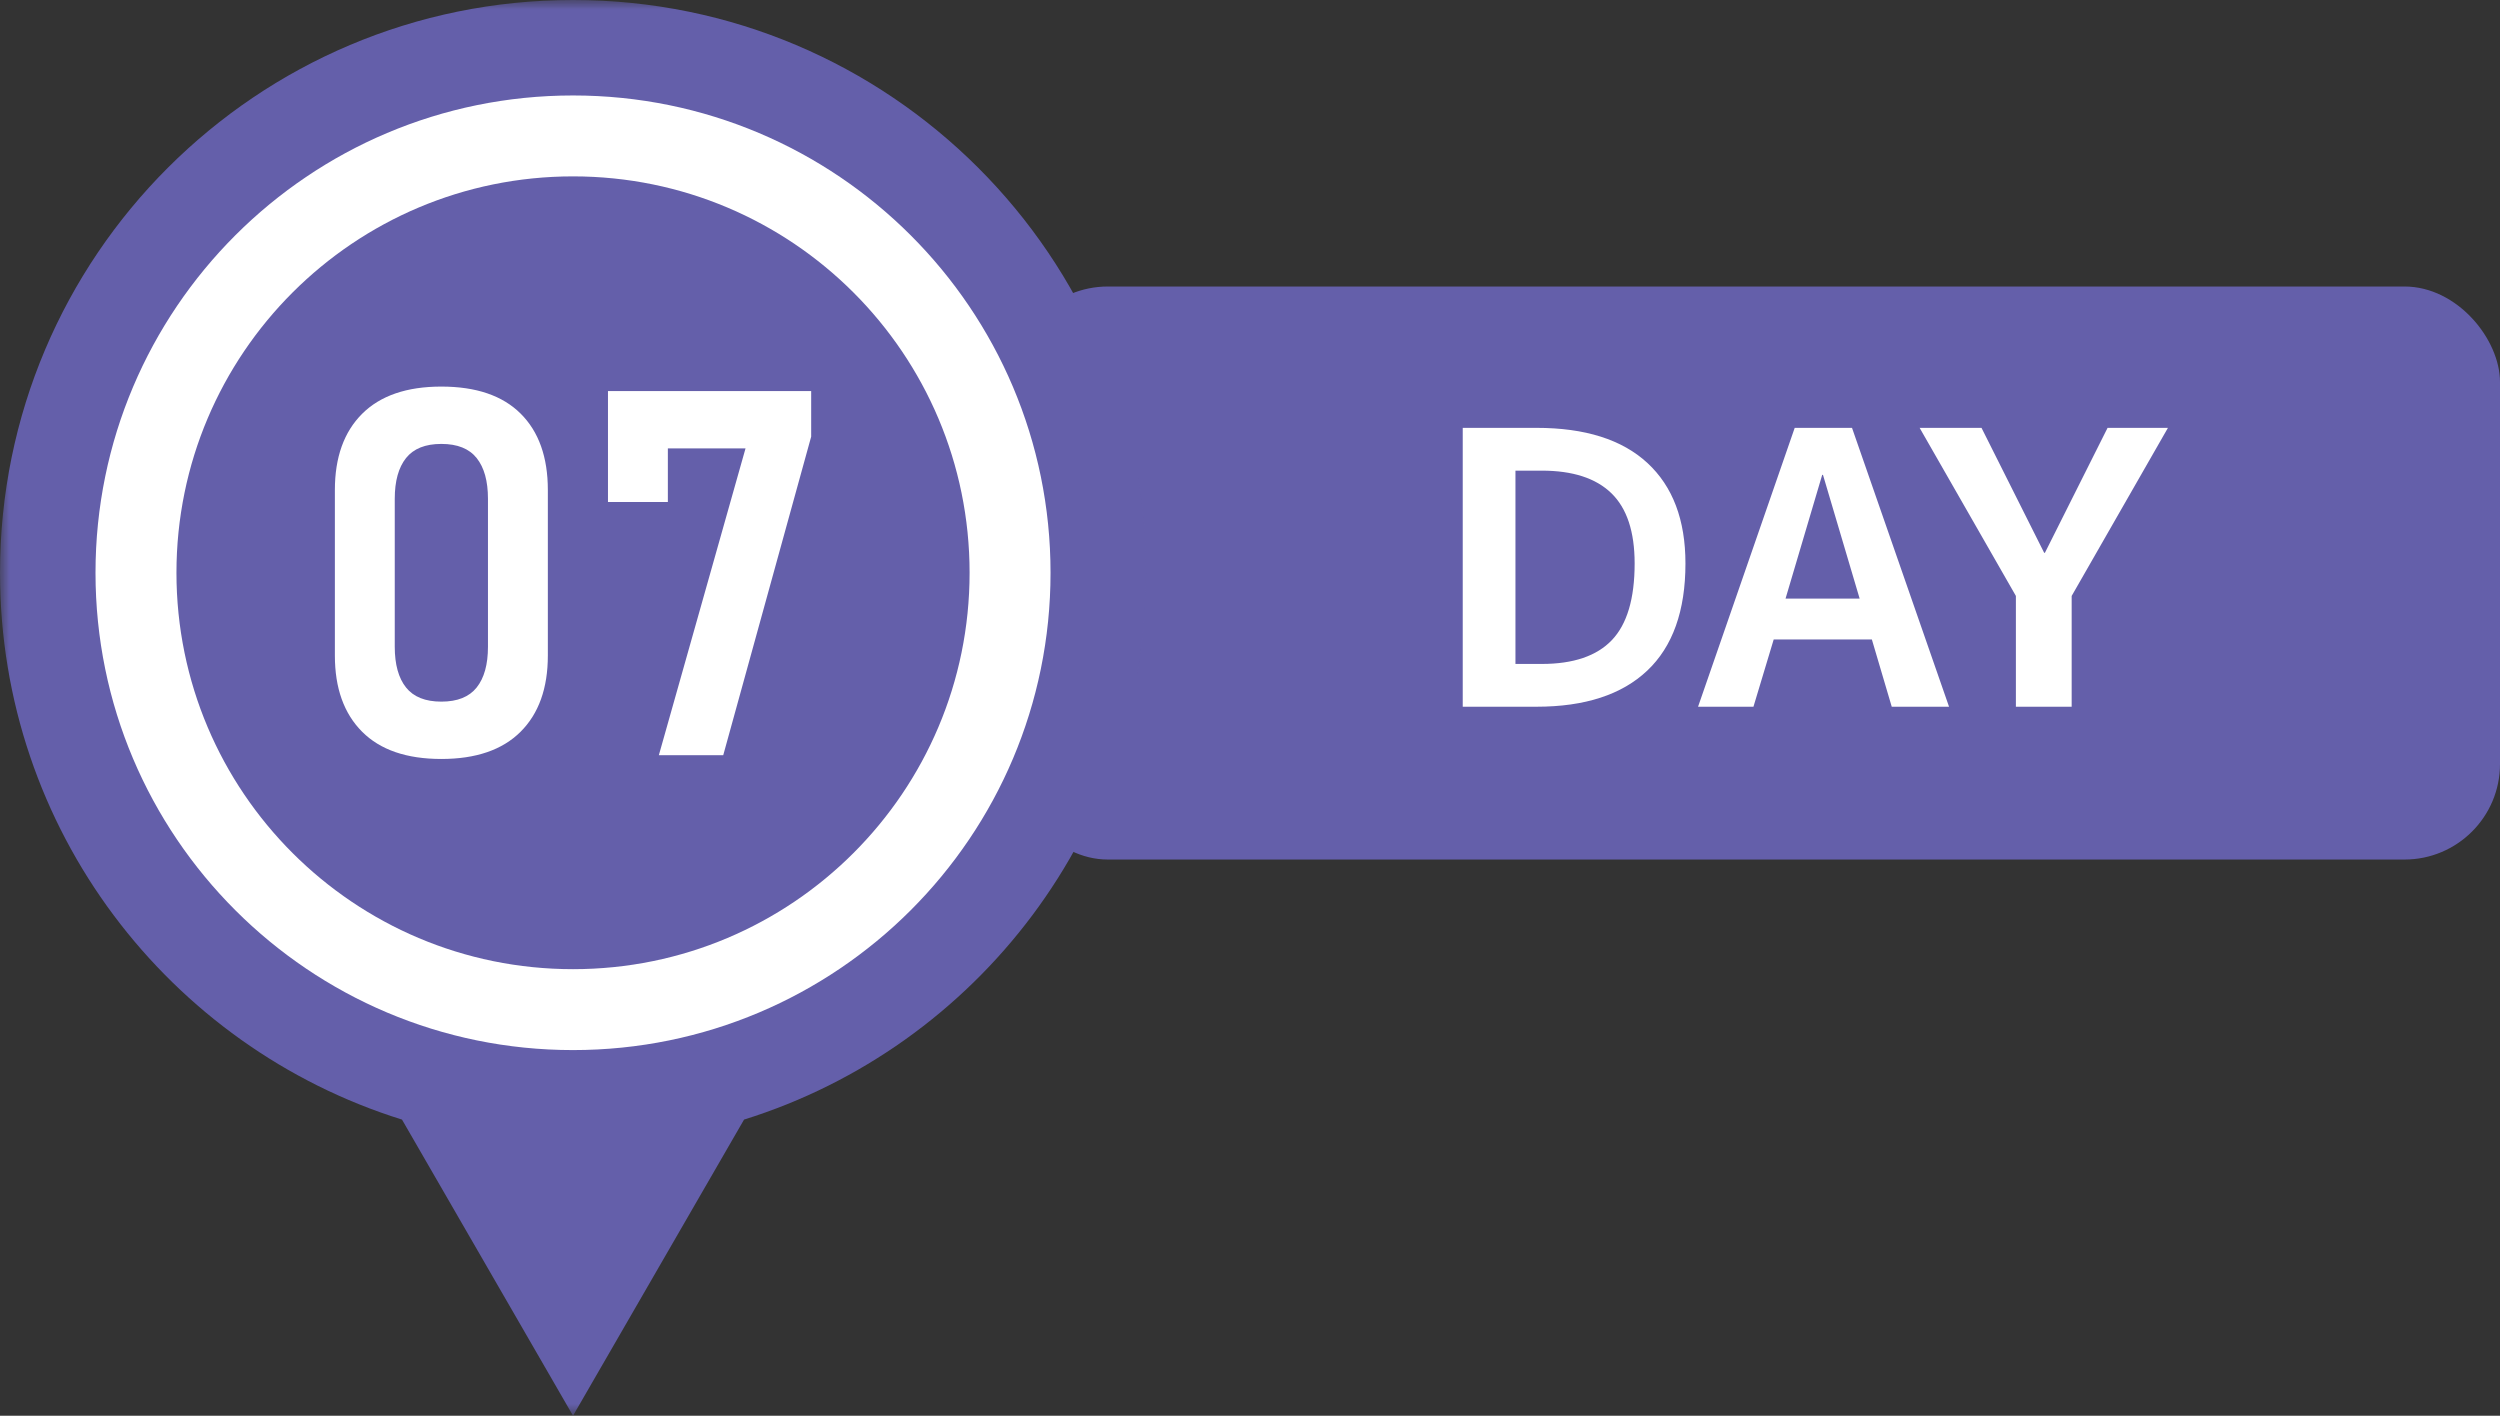 
<svg width="130.885px" height="74.118px" viewBox="0 0 130.885 74.118" version="1.1" xmlns="http://www.w3.org/2000/svg" xmlns:xlink="http://www.w3.org/1999/xlink">
	<rect x="0" y="0" width="130.885" height="74.118" fill="#333333" stroke="none"/>
	<defs>
		<polygon id="path-l959c8k4sq-1" points="0 0 60 0 60 74.118 0 74.118"></polygon>
	</defs>
	<g id="HP---EN" stroke="none" stroke-width="1" fill="none" fill-rule="evenodd">
		<g id="Desktop---Tour-PDP---New" transform="translate(-165, -3618)">
			<rect id="Rectangle-Copy-15" fill="#645FAA" x="218" y="3633" width="77.885" height="30" rx="5"></rect>
			<g id="DAY-Copy-6" transform="translate(241.58, 3640.4)" fill="#FFFFFF" fill-rule="nonzero">
				<path d="M11.66,7.1 C11.66,9.58 10.993,11.45 9.66,12.71 C8.327,13.97 6.393,14.6 3.86,14.6 L0,14.6 L0,0 L3.86,0 C6.407,0 8.343,0.613 9.67,1.84 C10.997,3.067 11.66,4.82 11.66,7.1 Z M9,7.1 C9,5.433 8.593,4.207 7.78,3.42 C6.967,2.633 5.753,2.24 4.14,2.24 L2.76,2.24 L2.76,12.36 L4.14,12.36 C5.793,12.36 7.017,11.943 7.81,11.11 C8.603,10.277 9,8.94 9,7.1 Z" id="Shape"></path>
				<path d="M12.32,14.6 L17.38,0 L20.38,0 L25.46,14.6 L22.46,14.6 L21.42,11.08 L16.28,11.08 L15.22,14.6 L12.32,14.6 Z M16.9,8.94 L20.78,8.94 L18.86,2.46 L18.82,2.46 L16.9,8.94 Z" id="Shape"></path>
				<polygon id="Path" points="27.16 0 30.44 6.54 30.48 6.54 33.76 0 36.92 0 31.88 8.8 31.88 14.6 28.96 14.6 28.96 8.8 23.92 0"></polygon>
			</g>
			<g id="Group-12" transform="translate(165, 3618)">
				<g id="Group-3">
					<mask id="mask-l959c8k4sq-2" fill="white">
						<use xlink:href="#path-l959c8k4sq-1"></use>
					</mask>
					<g id="Clip-2"></g>
					<path d="M60,29.987 C60,43.431 51.149,54.809 38.954,58.615 L30,74.118 L21.046,58.615 C8.851,54.809 0,43.431 0,29.987 C0,13.426 13.432,0 30,0 C46.568,0 60,13.426 60,29.987" id="Fill-1" fill="#645FAA" mask="url(#mask-l959c8k4sq-2)"></path>
				</g>
				<path d="M55,29.987 C55,43.788 43.807,54.976 30,54.976 C16.193,54.976 5,43.788 5,29.987 C5,16.186 16.193,4.998 30,4.998 C43.807,4.998 55,16.186 55,29.987" id="Fill-4" fill="#FFFFFF"></path>
				<path d="M50.762,29.987 C50.762,41.448 41.467,50.74 30,50.74 C18.533,50.74 9.238,41.448 9.238,29.987 C9.238,18.525 18.533,9.234 30,9.234 C41.467,9.234 50.762,18.525 50.762,29.987" id="Fill-6" fill="#645FAA"></path>
				<path d="M24.956,35.992 C25.35,35.498 25.547,34.788 25.547,33.861 L25.547,26.112 C25.547,25.186 25.35,24.476 24.956,23.982 C24.563,23.488 23.946,23.241 23.107,23.241 C22.267,23.241 21.651,23.488 21.257,23.982 C20.864,24.476 20.667,25.186 20.667,26.112 L20.667,33.861 C20.667,34.788 20.864,35.498 21.257,35.992 C21.651,36.486 22.267,36.733 23.107,36.733 C23.946,36.733 24.563,36.486 24.956,35.992 M18.955,38.306 C18.006,37.353 17.532,36.025 17.532,34.32 L17.532,25.654 C17.532,23.94 18.009,22.61 18.962,21.661 C19.915,20.713 21.297,20.239 23.107,20.239 C24.926,20.239 26.31,20.711 27.258,21.655 C28.207,22.598 28.682,23.932 28.682,25.654 L28.682,34.32 C28.682,36.033 28.205,37.364 27.252,38.313 C26.299,39.261 24.917,39.735 23.107,39.735 C21.288,39.735 19.904,39.259 18.955,38.306" id="Fill-8" fill="#FFFFFF"></path>
				<polygon id="Fill-10" fill="#FFFFFF" points="42.468 22.861 37.864 39.539 34.493 39.539 39.031 23.477 34.965 23.477 34.965 26.283 31.83 26.283 31.83 20.475 42.468 20.475"></polygon>
			</g>
		</g>
	</g>
</svg>